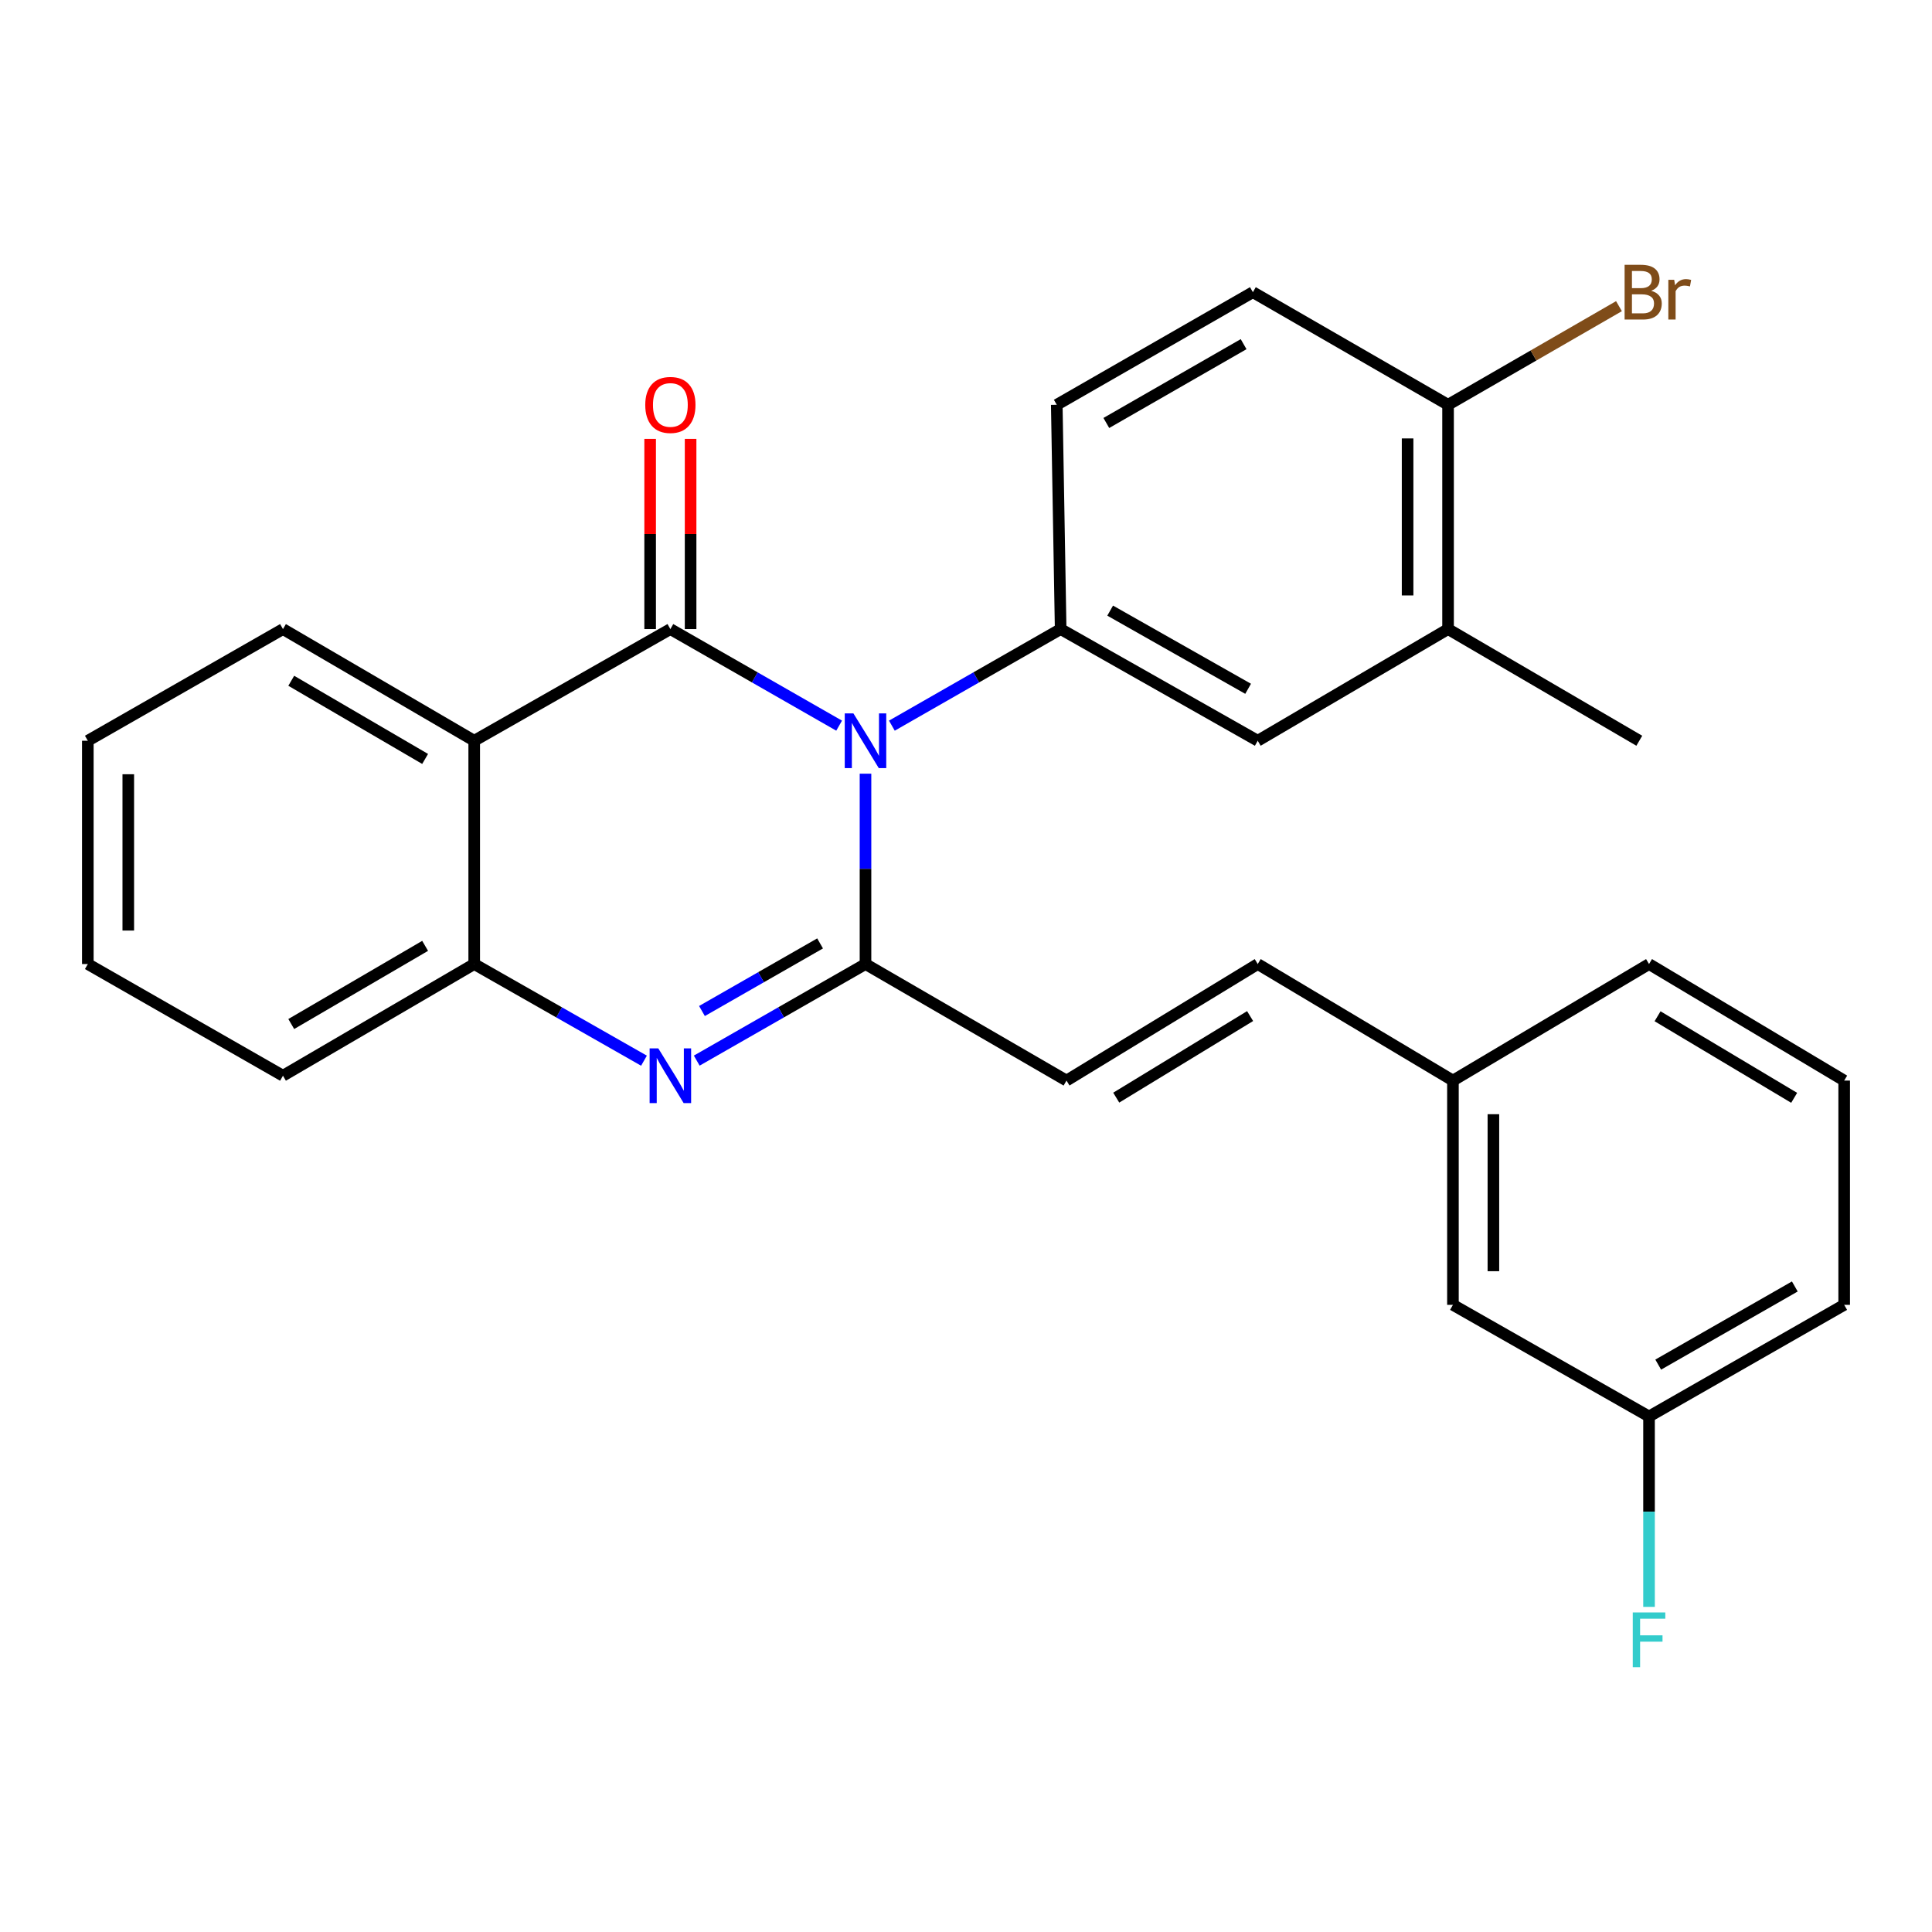 <?xml version='1.0' encoding='iso-8859-1'?>
<svg version='1.1' baseProfile='full'
              xmlns='http://www.w3.org/2000/svg'
                      xmlns:rdkit='http://www.rdkit.org/xml'
                      xmlns:xlink='http://www.w3.org/1999/xlink'
                  xml:space='preserve'
width='1000px' height='1000px' viewBox='0 0 1000 1000'>
<!-- END OF HEADER -->
<rect style='opacity:1.0;fill:#FFFFFF;stroke:none' width='1000' height='1000' x='0' y='0'> </rect>
<path class='bond-0' d='M 434.333,375.6 L 390.659,350.606' style='fill:none;fill-rule:evenodd;stroke:#0000FF;stroke-width:6px;stroke-linecap:butt;stroke-linejoin:miter;stroke-opacity:1' />
<path class='bond-0' d='M 390.659,350.606 L 346.984,325.612' style='fill:none;fill-rule:evenodd;stroke:#000000;stroke-width:6px;stroke-linecap:butt;stroke-linejoin:miter;stroke-opacity:1' />
<path class='bond-1' d='M 447.982,400.461 L 447.982,449.724' style='fill:none;fill-rule:evenodd;stroke:#0000FF;stroke-width:6px;stroke-linecap:butt;stroke-linejoin:miter;stroke-opacity:1' />
<path class='bond-1' d='M 447.982,449.724 L 447.982,498.988' style='fill:none;fill-rule:evenodd;stroke:#000000;stroke-width:6px;stroke-linecap:butt;stroke-linejoin:miter;stroke-opacity:1' />
<path class='bond-4' d='M 461.632,375.601 L 505.312,350.606' style='fill:none;fill-rule:evenodd;stroke:#0000FF;stroke-width:6px;stroke-linecap:butt;stroke-linejoin:miter;stroke-opacity:1' />
<path class='bond-4' d='M 505.312,350.606 L 548.993,325.612' style='fill:none;fill-rule:evenodd;stroke:#000000;stroke-width:6px;stroke-linecap:butt;stroke-linejoin:miter;stroke-opacity:1' />
<path class='bond-3' d='M 346.984,325.612 L 245.45,383.411' style='fill:none;fill-rule:evenodd;stroke:#000000;stroke-width:6px;stroke-linecap:butt;stroke-linejoin:miter;stroke-opacity:1' />
<path class='bond-8' d='M 357.455,325.612 L 357.455,276.393' style='fill:none;fill-rule:evenodd;stroke:#000000;stroke-width:6px;stroke-linecap:butt;stroke-linejoin:miter;stroke-opacity:1' />
<path class='bond-8' d='M 357.455,276.393 L 357.455,227.174' style='fill:none;fill-rule:evenodd;stroke:#FF0000;stroke-width:6px;stroke-linecap:butt;stroke-linejoin:miter;stroke-opacity:1' />
<path class='bond-8' d='M 336.513,325.612 L 336.513,276.393' style='fill:none;fill-rule:evenodd;stroke:#000000;stroke-width:6px;stroke-linecap:butt;stroke-linejoin:miter;stroke-opacity:1' />
<path class='bond-8' d='M 336.513,276.393 L 336.513,227.174' style='fill:none;fill-rule:evenodd;stroke:#FF0000;stroke-width:6px;stroke-linecap:butt;stroke-linejoin:miter;stroke-opacity:1' />
<path class='bond-2' d='M 447.982,498.988 L 404.308,523.982' style='fill:none;fill-rule:evenodd;stroke:#000000;stroke-width:6px;stroke-linecap:butt;stroke-linejoin:miter;stroke-opacity:1' />
<path class='bond-2' d='M 404.308,523.982 L 360.633,548.976' style='fill:none;fill-rule:evenodd;stroke:#0000FF;stroke-width:6px;stroke-linecap:butt;stroke-linejoin:miter;stroke-opacity:1' />
<path class='bond-2' d='M 424.478,488.31 L 393.906,505.806' style='fill:none;fill-rule:evenodd;stroke:#000000;stroke-width:6px;stroke-linecap:butt;stroke-linejoin:miter;stroke-opacity:1' />
<path class='bond-2' d='M 393.906,505.806 L 363.334,523.302' style='fill:none;fill-rule:evenodd;stroke:#0000FF;stroke-width:6px;stroke-linecap:butt;stroke-linejoin:miter;stroke-opacity:1' />
<path class='bond-6' d='M 447.982,498.988 L 552.018,559.301' style='fill:none;fill-rule:evenodd;stroke:#000000;stroke-width:6px;stroke-linecap:butt;stroke-linejoin:miter;stroke-opacity:1' />
<path class='bond-5' d='M 333.323,549.011 L 289.387,523.999' style='fill:none;fill-rule:evenodd;stroke:#0000FF;stroke-width:6px;stroke-linecap:butt;stroke-linejoin:miter;stroke-opacity:1' />
<path class='bond-5' d='M 289.387,523.999 L 245.45,498.988' style='fill:none;fill-rule:evenodd;stroke:#000000;stroke-width:6px;stroke-linecap:butt;stroke-linejoin:miter;stroke-opacity:1' />
<path class='bond-17' d='M 245.45,383.411 L 146.465,325.612' style='fill:none;fill-rule:evenodd;stroke:#000000;stroke-width:6px;stroke-linecap:butt;stroke-linejoin:miter;stroke-opacity:1' />
<path class='bond-17' d='M 220.043,392.826 L 150.753,352.366' style='fill:none;fill-rule:evenodd;stroke:#000000;stroke-width:6px;stroke-linecap:butt;stroke-linejoin:miter;stroke-opacity:1' />
<path class='bond-27' d='M 245.45,383.411 L 245.45,498.988' style='fill:none;fill-rule:evenodd;stroke:#000000;stroke-width:6px;stroke-linecap:butt;stroke-linejoin:miter;stroke-opacity:1' />
<path class='bond-7' d='M 548.993,325.612 L 651.003,383.411' style='fill:none;fill-rule:evenodd;stroke:#000000;stroke-width:6px;stroke-linecap:butt;stroke-linejoin:miter;stroke-opacity:1' />
<path class='bond-7' d='M 574.618,316.061 L 646.025,356.521' style='fill:none;fill-rule:evenodd;stroke:#000000;stroke-width:6px;stroke-linecap:butt;stroke-linejoin:miter;stroke-opacity:1' />
<path class='bond-11' d='M 548.993,325.612 L 546.98,209.512' style='fill:none;fill-rule:evenodd;stroke:#000000;stroke-width:6px;stroke-linecap:butt;stroke-linejoin:miter;stroke-opacity:1' />
<path class='bond-20' d='M 245.45,498.988 L 146.465,556.788' style='fill:none;fill-rule:evenodd;stroke:#000000;stroke-width:6px;stroke-linecap:butt;stroke-linejoin:miter;stroke-opacity:1' />
<path class='bond-20' d='M 220.043,489.573 L 150.753,530.033' style='fill:none;fill-rule:evenodd;stroke:#000000;stroke-width:6px;stroke-linecap:butt;stroke-linejoin:miter;stroke-opacity:1' />
<path class='bond-10' d='M 552.018,559.301 L 651.003,498.988' style='fill:none;fill-rule:evenodd;stroke:#000000;stroke-width:6px;stroke-linecap:butt;stroke-linejoin:miter;stroke-opacity:1' />
<path class='bond-10' d='M 577.762,568.137 L 647.052,525.918' style='fill:none;fill-rule:evenodd;stroke:#000000;stroke-width:6px;stroke-linecap:butt;stroke-linejoin:miter;stroke-opacity:1' />
<path class='bond-9' d='M 651.003,383.411 L 749.512,325.612' style='fill:none;fill-rule:evenodd;stroke:#000000;stroke-width:6px;stroke-linecap:butt;stroke-linejoin:miter;stroke-opacity:1' />
<path class='bond-22' d='M 749.512,325.612 L 848.498,383.411' style='fill:none;fill-rule:evenodd;stroke:#000000;stroke-width:6px;stroke-linecap:butt;stroke-linejoin:miter;stroke-opacity:1' />
<path class='bond-28' d='M 749.512,325.612 L 749.512,209.512' style='fill:none;fill-rule:evenodd;stroke:#000000;stroke-width:6px;stroke-linecap:butt;stroke-linejoin:miter;stroke-opacity:1' />
<path class='bond-28' d='M 728.57,308.197 L 728.57,226.927' style='fill:none;fill-rule:evenodd;stroke:#000000;stroke-width:6px;stroke-linecap:butt;stroke-linejoin:miter;stroke-opacity:1' />
<path class='bond-14' d='M 651.003,498.988 L 752.037,559.301' style='fill:none;fill-rule:evenodd;stroke:#000000;stroke-width:6px;stroke-linecap:butt;stroke-linejoin:miter;stroke-opacity:1' />
<path class='bond-13' d='M 546.98,209.512 L 648.49,151.235' style='fill:none;fill-rule:evenodd;stroke:#000000;stroke-width:6px;stroke-linecap:butt;stroke-linejoin:miter;stroke-opacity:1' />
<path class='bond-13' d='M 572.633,218.932 L 643.69,178.138' style='fill:none;fill-rule:evenodd;stroke:#000000;stroke-width:6px;stroke-linecap:butt;stroke-linejoin:miter;stroke-opacity:1' />
<path class='bond-12' d='M 749.512,209.512 L 648.49,151.235' style='fill:none;fill-rule:evenodd;stroke:#000000;stroke-width:6px;stroke-linecap:butt;stroke-linejoin:miter;stroke-opacity:1' />
<path class='bond-15' d='M 749.512,209.512 L 793.744,183.99' style='fill:none;fill-rule:evenodd;stroke:#000000;stroke-width:6px;stroke-linecap:butt;stroke-linejoin:miter;stroke-opacity:1' />
<path class='bond-15' d='M 793.744,183.99 L 837.975,158.468' style='fill:none;fill-rule:evenodd;stroke:#7F4C19;stroke-width:6px;stroke-linecap:butt;stroke-linejoin:miter;stroke-opacity:1' />
<path class='bond-16' d='M 752.037,559.301 L 752.037,675.389' style='fill:none;fill-rule:evenodd;stroke:#000000;stroke-width:6px;stroke-linecap:butt;stroke-linejoin:miter;stroke-opacity:1' />
<path class='bond-16' d='M 772.979,576.714 L 772.979,657.976' style='fill:none;fill-rule:evenodd;stroke:#000000;stroke-width:6px;stroke-linecap:butt;stroke-linejoin:miter;stroke-opacity:1' />
<path class='bond-23' d='M 752.037,559.301 L 853.535,498.988' style='fill:none;fill-rule:evenodd;stroke:#000000;stroke-width:6px;stroke-linecap:butt;stroke-linejoin:miter;stroke-opacity:1' />
<path class='bond-18' d='M 752.037,675.389 L 853.535,733.166' style='fill:none;fill-rule:evenodd;stroke:#000000;stroke-width:6px;stroke-linecap:butt;stroke-linejoin:miter;stroke-opacity:1' />
<path class='bond-25' d='M 146.465,325.612 L 45.455,383.411' style='fill:none;fill-rule:evenodd;stroke:#000000;stroke-width:6px;stroke-linecap:butt;stroke-linejoin:miter;stroke-opacity:1' />
<path class='bond-19' d='M 853.535,733.166 L 853.535,782.44' style='fill:none;fill-rule:evenodd;stroke:#000000;stroke-width:6px;stroke-linecap:butt;stroke-linejoin:miter;stroke-opacity:1' />
<path class='bond-19' d='M 853.535,782.44 L 853.535,831.715' style='fill:none;fill-rule:evenodd;stroke:#33CCCC;stroke-width:6px;stroke-linecap:butt;stroke-linejoin:miter;stroke-opacity:1' />
<path class='bond-30' d='M 853.535,733.166 L 954.545,675.389' style='fill:none;fill-rule:evenodd;stroke:#000000;stroke-width:6px;stroke-linecap:butt;stroke-linejoin:miter;stroke-opacity:1' />
<path class='bond-30' d='M 858.289,706.321 L 928.996,665.877' style='fill:none;fill-rule:evenodd;stroke:#000000;stroke-width:6px;stroke-linecap:butt;stroke-linejoin:miter;stroke-opacity:1' />
<path class='bond-26' d='M 146.465,556.788 L 45.455,498.988' style='fill:none;fill-rule:evenodd;stroke:#000000;stroke-width:6px;stroke-linecap:butt;stroke-linejoin:miter;stroke-opacity:1' />
<path class='bond-21' d='M 954.545,559.301 L 853.535,498.988' style='fill:none;fill-rule:evenodd;stroke:#000000;stroke-width:6px;stroke-linecap:butt;stroke-linejoin:miter;stroke-opacity:1' />
<path class='bond-21' d='M 928.658,568.234 L 857.951,526.015' style='fill:none;fill-rule:evenodd;stroke:#000000;stroke-width:6px;stroke-linecap:butt;stroke-linejoin:miter;stroke-opacity:1' />
<path class='bond-24' d='M 954.545,559.301 L 954.545,675.389' style='fill:none;fill-rule:evenodd;stroke:#000000;stroke-width:6px;stroke-linecap:butt;stroke-linejoin:miter;stroke-opacity:1' />
<path class='bond-29' d='M 45.455,383.411 L 45.455,498.988' style='fill:none;fill-rule:evenodd;stroke:#000000;stroke-width:6px;stroke-linecap:butt;stroke-linejoin:miter;stroke-opacity:1' />
<path class='bond-29' d='M 66.397,400.748 L 66.397,481.651' style='fill:none;fill-rule:evenodd;stroke:#000000;stroke-width:6px;stroke-linecap:butt;stroke-linejoin:miter;stroke-opacity:1' />
<path  class='atom-0' d='M 441.722 369.251
L 451.002 384.251
Q 451.922 385.731, 453.402 388.411
Q 454.882 391.091, 454.962 391.251
L 454.962 369.251
L 458.722 369.251
L 458.722 397.571
L 454.842 397.571
L 444.882 381.171
Q 443.722 379.251, 442.482 377.051
Q 441.282 374.851, 440.922 374.171
L 440.922 397.571
L 437.242 397.571
L 437.242 369.251
L 441.722 369.251
' fill='#0000FF'/>
<path  class='atom-3' d='M 340.724 542.628
L 350.004 557.628
Q 350.924 559.108, 352.404 561.788
Q 353.884 564.468, 353.964 564.628
L 353.964 542.628
L 357.724 542.628
L 357.724 570.948
L 353.844 570.948
L 343.884 554.548
Q 342.724 552.628, 341.484 550.428
Q 340.284 548.228, 339.924 547.548
L 339.924 570.948
L 336.244 570.948
L 336.244 542.628
L 340.724 542.628
' fill='#0000FF'/>
<path  class='atom-9' d='M 333.984 209.592
Q 333.984 202.792, 337.344 198.992
Q 340.704 195.192, 346.984 195.192
Q 353.264 195.192, 356.624 198.992
Q 359.984 202.792, 359.984 209.592
Q 359.984 216.472, 356.584 220.392
Q 353.184 224.272, 346.984 224.272
Q 340.744 224.272, 337.344 220.392
Q 333.984 216.512, 333.984 209.592
M 346.984 221.072
Q 351.304 221.072, 353.624 218.192
Q 355.984 215.272, 355.984 209.592
Q 355.984 204.032, 353.624 201.232
Q 351.304 198.392, 346.984 198.392
Q 342.664 198.392, 340.304 201.192
Q 337.984 203.992, 337.984 209.592
Q 337.984 215.312, 340.304 218.192
Q 342.664 221.072, 346.984 221.072
' fill='#FF0000'/>
<path  class='atom-16' d='M 854.65 150.515
Q 857.37 151.275, 858.73 152.955
Q 860.13 154.595, 860.13 157.035
Q 860.13 160.955, 857.61 163.195
Q 855.13 165.395, 850.41 165.395
L 840.89 165.395
L 840.89 137.075
L 849.25 137.075
Q 854.09 137.075, 856.53 139.035
Q 858.97 140.995, 858.97 144.595
Q 858.97 148.875, 854.65 150.515
M 844.69 140.275
L 844.69 149.155
L 849.25 149.155
Q 852.05 149.155, 853.49 148.035
Q 854.97 146.875, 854.97 144.595
Q 854.97 140.275, 849.25 140.275
L 844.69 140.275
M 850.41 162.195
Q 853.17 162.195, 854.65 160.875
Q 856.13 159.555, 856.13 157.035
Q 856.13 154.715, 854.49 153.555
Q 852.89 152.355, 849.81 152.355
L 844.69 152.355
L 844.69 162.195
L 850.41 162.195
' fill='#7F4C19'/>
<path  class='atom-16' d='M 866.57 144.835
L 867.01 147.675
Q 869.17 144.475, 872.69 144.475
Q 873.81 144.475, 875.33 144.875
L 874.73 148.235
Q 873.01 147.835, 872.05 147.835
Q 870.37 147.835, 869.25 148.515
Q 868.17 149.155, 867.29 150.715
L 867.29 165.395
L 863.53 165.395
L 863.53 144.835
L 866.57 144.835
' fill='#7F4C19'/>
<path  class='atom-20' d='M 845.115 834.605
L 861.955 834.605
L 861.955 837.845
L 848.915 837.845
L 848.915 846.445
L 860.515 846.445
L 860.515 849.725
L 848.915 849.725
L 848.915 862.925
L 845.115 862.925
L 845.115 834.605
' fill='#33CCCC'/>
</svg>
